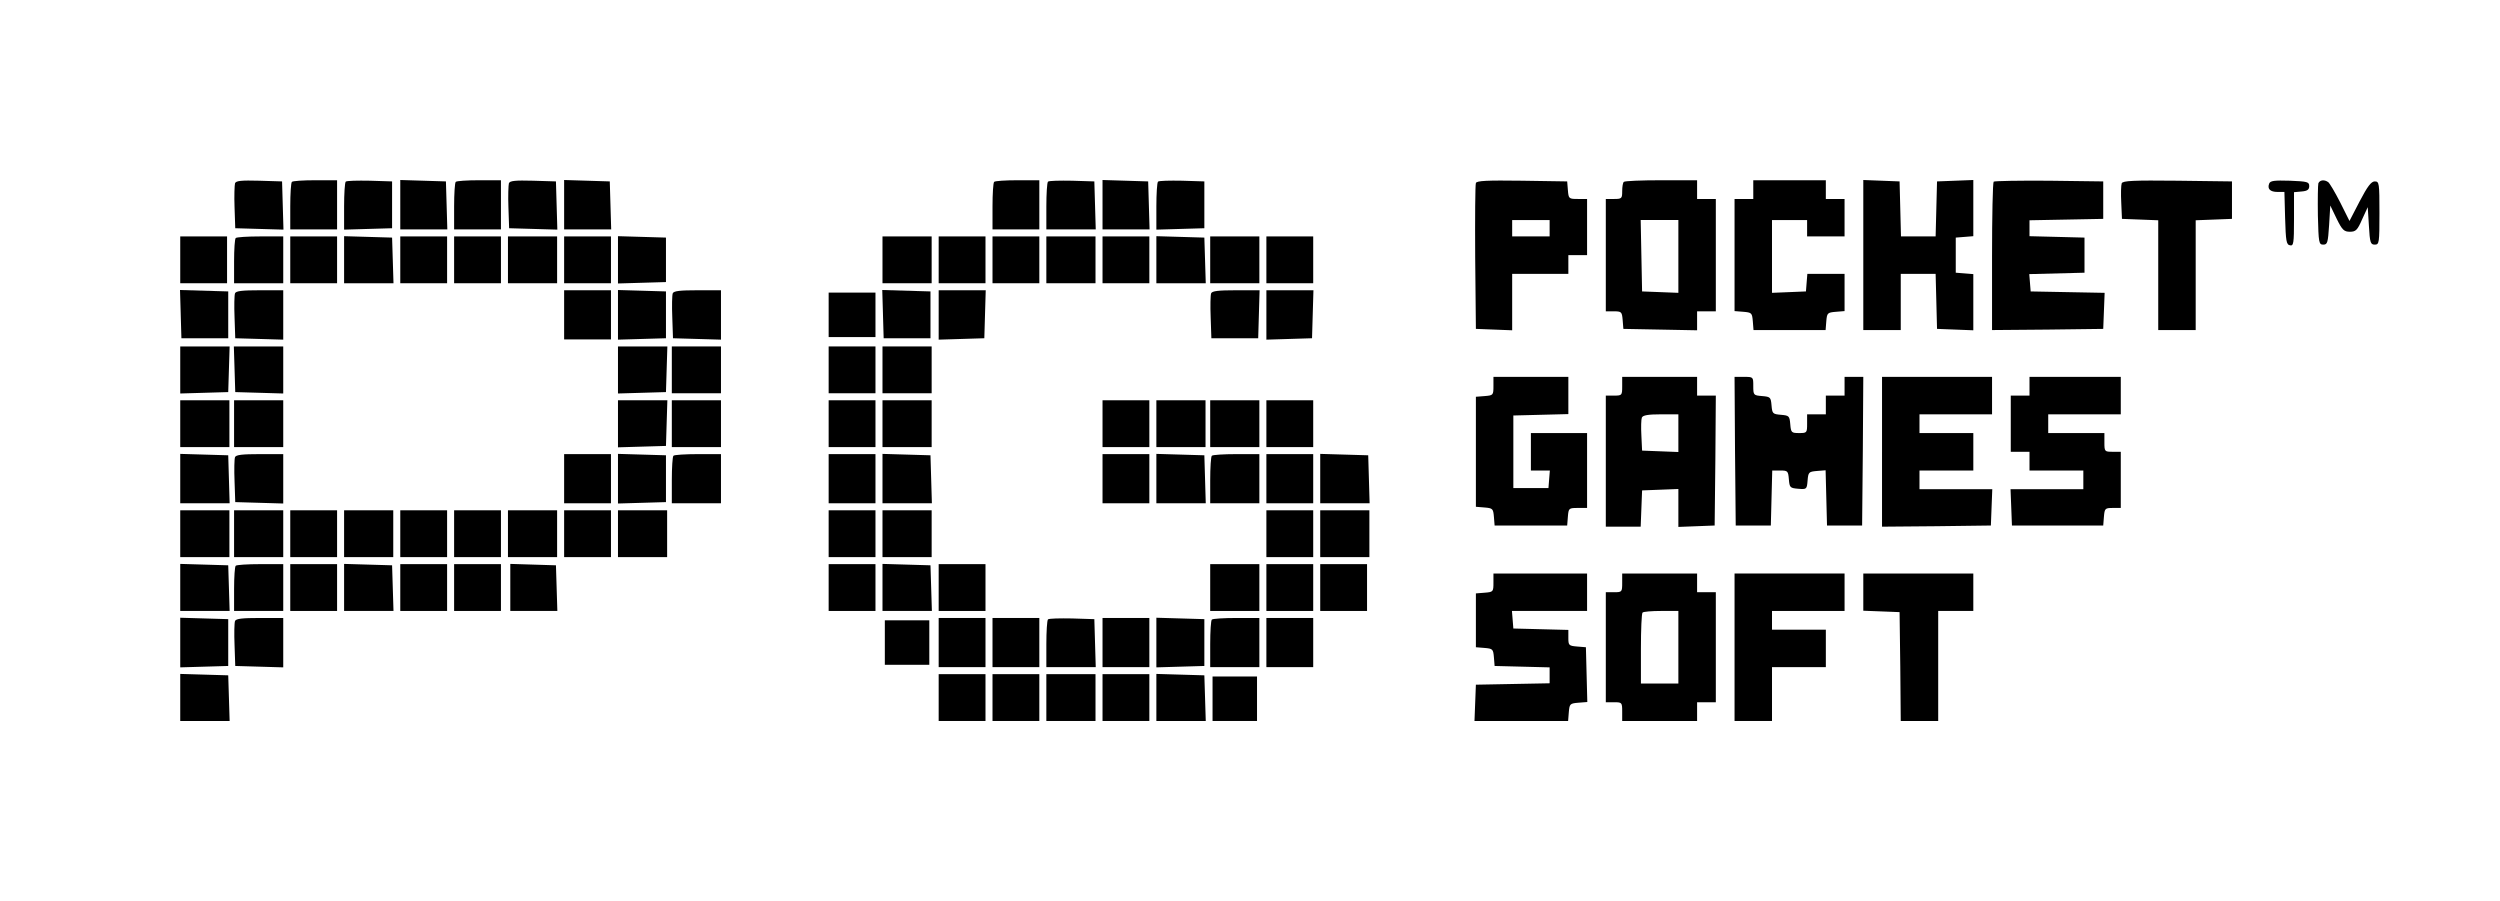 <?xml version="1.0" standalone="no"?>
<!DOCTYPE svg PUBLIC "-//W3C//DTD SVG 20010904//EN"
 "http://www.w3.org/TR/2001/REC-SVG-20010904/DTD/svg10.dtd">
<svg version="1.0" xmlns="http://www.w3.org/2000/svg"
 width="1068pt" height="385pt" viewBox="0 0 1068 385"
 preserveAspectRatio="xMidYMid meet">

<g transform="translate(0,385) scale(0.1,-0.1)"
fill="#000000" stroke="none">
<path d="M1004 3067 c-2 -7 -4 -54 -2 -103 l3 -89 103 -3 103 -3 -3 103 -3
103 -98 3 c-75 2 -99 0 -103 -11z"/>
<path d="M1247 3073 c-4 -3 -7 -51 -7 -105 l0 -98 100 0 100 0 0 105 0 105
-93 0 c-52 0 -97 -3 -100 -7z"/>
<path d="M1477 3074 c-4 -4 -7 -52 -7 -106 l0 -99 103 3 102 3 0 100 0 100
-95 3 c-53 1 -99 0 -103 -4z"/>
<path d="M1710 2975 l0 -105 100 0 101 0 -3 103 -3 102 -97 3 -98 3 0 -106z"/>
<path d="M1947 3073 c-4 -3 -7 -51 -7 -105 l0 -98 100 0 100 0 0 105 0 105
-93 0 c-52 0 -97 -3 -100 -7z"/>
<path d="M2174 3067 c-2 -7 -4 -54 -2 -103 l3 -89 103 -3 103 -3 -3 103 -3
103 -98 3 c-75 2 -99 0 -103 -11z"/>
<path d="M2410 2975 l0 -105 100 0 101 0 -3 103 -3 102 -97 3 -98 3 0 -106z"/>
<path d="M4247 3073 c-4 -3 -7 -51 -7 -105 l0 -98 100 0 100 0 0 105 0 105
-93 0 c-52 0 -97 -3 -100 -7z"/>
<path d="M4477 3074 c-4 -4 -7 -52 -7 -106 l0 -98 105 0 106 0 -3 103 -3 102
-95 3 c-53 1 -99 0 -103 -4z"/>
<path d="M4710 2975 l0 -105 100 0 101 0 -3 103 -3 102 -97 3 -98 3 0 -106z"/>
<path d="M4947 3074 c-4 -4 -7 -52 -7 -106 l0 -99 103 3 102 3 0 100 0 100
-95 3 c-53 1 -99 0 -103 -4z"/>
<path d="M6305 3068 c-3 -7 -4 -150 -3 -318 l3 -305 78 -3 77 -3 0 121 0 120
120 0 120 0 0 40 0 40 40 0 40 0 0 120 0 120 -39 0 c-39 0 -40 1 -43 38 l-3
37 -193 3 c-149 2 -194 0 -197 -10z m315 -193 l0 -35 -80 0 -80 0 0 35 0 35
80 0 80 0 0 -35z"/>
<path d="M6937 3073 c-4 -3 -7 -21 -7 -40 0 -31 -2 -33 -35 -33 l-35 0 0 -240
0 -240 34 0 c33 0 35 -2 38 -37 l3 -38 158 -3 157 -3 0 41 0 40 40 0 40 0 0
240 0 240 -40 0 -40 0 0 40 0 40 -153 0 c-85 0 -157 -3 -160 -7z m233 -318 l0
-156 -77 3 -78 3 -3 153 -3 152 81 0 80 0 0 -155z"/>
<path d="M7490 3040 l0 -40 -40 0 -40 0 0 -239 0 -240 38 -3 c35 -3 37 -5 40
-40 l3 -38 154 0 154 0 3 38 c3 35 5 37 41 40 l37 3 0 80 0 79 -79 0 -80 0 -3
-37 -3 -38 -72 -3 -73 -3 0 156 0 155 75 0 75 0 0 -35 0 -35 80 0 80 0 0 80 0
80 -40 0 -40 0 0 40 0 40 -155 0 -155 0 0 -40z"/>
<path d="M7960 2760 l0 -320 80 0 80 0 0 120 0 120 75 0 74 0 3 -117 3 -118
78 -3 77 -3 0 120 0 120 -37 3 -38 3 0 75 0 75 38 3 37 3 0 120 0 120 -77 -3
-78 -3 -3 -117 -3 -118 -74 0 -74 0 -3 118 -3 117 -77 3 -78 3 0 -321z"/>
<path d="M8517 3074 c-4 -4 -7 -148 -7 -321 l0 -313 238 2 237 3 3 77 3 77
-158 3 -158 3 -3 37 -3 37 118 3 118 3 0 75 0 75 -117 3 -118 3 0 34 0 34 158
3 157 3 0 80 0 80 -231 3 c-127 1 -233 -1 -237 -4z"/>
<path d="M9064 3067 c-3 -8 -4 -45 -2 -83 l3 -69 78 -3 77 -3 0 -234 0 -235
80 0 80 0 0 235 0 234 78 3 77 3 0 80 0 80 -233 3 c-189 2 -233 0 -238 -11z"/>
<path d="M9694 3066 c-9 -23 4 -36 36 -36 l29 0 3 -112 c3 -98 5 -113 21 -116
15 -3 17 7 17 112 l0 115 33 3 c24 2 32 8 32 23 0 18 -8 20 -83 23 -66 2 -83
0 -88 -12z"/>
<path d="M9904 3067 c-2 -7 -3 -69 -2 -138 3 -116 4 -124 23 -124 18 0 20 8
25 84 l5 83 27 -56 c24 -49 32 -56 57 -56 25 0 32 7 52 53 l24 52 5 -80 c4
-72 7 -80 25 -80 19 0 20 7 20 135 0 128 -1 135 -20 135 -15 0 -31 -21 -64
-84 l-44 -85 -40 80 c-22 43 -45 82 -51 86 -17 12 -36 9 -42 -5z"/>
<path d="M770 2740 l0 -100 100 0 100 0 0 100 0 100 -100 0 -100 0 0 -100z"/>
<path d="M1007 2833 c-4 -3 -7 -48 -7 -100 l0 -93 105 0 105 0 0 100 0 100
-98 0 c-54 0 -102 -3 -105 -7z"/>
<path d="M1240 2740 l0 -100 100 0 100 0 0 100 0 100 -100 0 -100 0 0 -100z"/>
<path d="M1470 2740 l0 -100 105 0 106 0 -3 98 -3 97 -102 3 -103 3 0 -101z"/>
<path d="M1710 2740 l0 -100 100 0 100 0 0 100 0 100 -100 0 -100 0 0 -100z"/>
<path d="M1940 2740 l0 -100 100 0 100 0 0 100 0 100 -100 0 -100 0 0 -100z"/>
<path d="M2170 2740 l0 -100 105 0 105 0 0 100 0 100 -105 0 -105 0 0 -100z"/>
<path d="M2410 2740 l0 -100 100 0 100 0 0 100 0 100 -100 0 -100 0 0 -100z"/>
<path d="M2640 2740 l0 -101 103 3 102 3 0 95 0 95 -102 3 -103 3 0 -101z"/>
<path d="M3770 2740 l0 -100 105 0 105 0 0 100 0 100 -105 0 -105 0 0 -100z"/>
<path d="M4010 2740 l0 -100 100 0 100 0 0 100 0 100 -100 0 -100 0 0 -100z"/>
<path d="M4240 2740 l0 -100 100 0 100 0 0 100 0 100 -100 0 -100 0 0 -100z"/>
<path d="M4470 2740 l0 -100 105 0 105 0 0 100 0 100 -105 0 -105 0 0 -100z"/>
<path d="M4710 2740 l0 -100 100 0 100 0 0 100 0 100 -100 0 -100 0 0 -100z"/>
<path d="M4940 2740 l0 -100 105 0 106 0 -3 98 -3 97 -102 3 -103 3 0 -101z"/>
<path d="M5170 2740 l0 -100 105 0 105 0 0 100 0 100 -105 0 -105 0 0 -100z"/>
<path d="M5410 2740 l0 -100 100 0 100 0 0 100 0 100 -100 0 -100 0 0 -100z"/>
<path d="M772 2508 l3 -103 100 0 100 0 0 100 0 100 -103 3 -103 3 3 -103z"/>
<path d="M1004 2597 c-3 -8 -4 -54 -2 -103 l3 -89 103 -3 102 -3 0 106 0 105
-100 0 c-75 0 -102 -3 -106 -13z"/>
<path d="M2410 2505 l0 -105 100 0 100 0 0 105 0 105 -100 0 -100 0 0 -105z"/>
<path d="M2640 2505 l0 -106 103 3 102 3 0 100 0 100 -102 3 -103 3 0 -106z"/>
<path d="M2874 2597 c-3 -8 -4 -54 -2 -103 l3 -89 103 -3 102 -3 0 106 0 105
-100 0 c-75 0 -102 -3 -106 -13z"/>
<path d="M3772 2508 l3 -103 100 0 100 0 0 100 0 100 -103 3 -103 3 3 -103z"/>
<path d="M4010 2505 l0 -106 98 3 97 3 3 103 3 102 -101 0 -100 0 0 -105z"/>
<path d="M5174 2597 c-3 -8 -4 -54 -2 -103 l3 -89 100 0 100 0 3 103 3 102
-101 0 c-74 0 -102 -3 -106 -13z"/>
<path d="M5410 2505 l0 -106 98 3 97 3 3 103 3 102 -101 0 -100 0 0 -105z"/>
<path d="M3540 2505 l0 -95 100 0 100 0 0 95 0 95 -100 0 -100 0 0 -95z"/>
<path d="M770 2270 l0 -101 103 3 102 3 3 98 3 97 -106 0 -105 0 0 -100z"/>
<path d="M1002 2273 l3 -98 103 -3 102 -3 0 101 0 100 -105 0 -106 0 3 -97z"/>
<path d="M2640 2270 l0 -101 103 3 102 3 3 98 3 97 -106 0 -105 0 0 -100z"/>
<path d="M2870 2270 l0 -100 105 0 105 0 0 100 0 100 -105 0 -105 0 0 -100z"/>
<path d="M3540 2270 l0 -100 100 0 100 0 0 100 0 100 -100 0 -100 0 0 -100z"/>
<path d="M3770 2270 l0 -100 105 0 105 0 0 100 0 100 -105 0 -105 0 0 -100z"/>
<path d="M6380 2201 c0 -39 -1 -40 -37 -43 l-38 -3 0 -235 0 -235 37 -3 c35
-3 37 -5 40 -40 l3 -37 155 0 155 0 3 38 c3 36 4 37 43 37 l39 0 0 160 0 160
-120 0 -120 0 0 -80 0 -80 41 0 40 0 -3 -37 -3 -38 -75 0 -75 0 0 155 0 155
118 3 117 3 0 79 0 80 -160 0 -160 0 0 -39z"/>
<path d="M6930 2200 c0 -39 -1 -40 -35 -40 l-35 0 0 -280 0 -280 75 0 74 0 3
78 3 77 78 3 77 3 0 -81 0 -81 78 3 77 3 3 278 2 277 -40 0 -40 0 0 40 0 40
-160 0 -160 0 0 -40z m240 -200 l0 -81 -77 3 -78 3 -3 64 c-2 35 -1 70 2 77 4
10 27 14 81 14 l75 0 0 -80z"/>
<path d="M7412 1923 l3 -318 75 0 75 0 3 118 3 117 34 0 c32 0 34 -2 37 -37 3
-36 5 -38 40 -41 36 -3 37 -2 40 35 3 36 5 38 40 41 l37 3 3 -118 3 -118 75 0
75 0 3 318 2 317 -40 0 -40 0 0 -40 0 -40 -40 0 -40 0 0 -40 0 -40 -40 0 -40
0 0 -40 c0 -39 -1 -40 -34 -40 -33 0 -35 2 -38 38 -3 35 -5 37 -40 40 -35 3
-37 5 -40 40 -3 35 -5 37 -40 40 -37 3 -38 4 -38 43 0 39 0 39 -40 39 l-40 0
2 -317z"/>
<path d="M8040 1920 l0 -320 233 2 232 3 3 78 3 77 -156 0 -155 0 0 40 0 40
115 0 115 0 0 80 0 80 -115 0 -115 0 0 40 0 40 155 0 155 0 0 80 0 80 -235 0
-235 0 0 -320z"/>
<path d="M8670 2200 l0 -40 -40 0 -40 0 0 -120 0 -120 40 0 40 0 0 -40 0 -40
115 0 115 0 0 -40 0 -40 -155 0 -156 0 3 -77 3 -78 195 0 195 0 3 38 c3 35 5
37 38 37 l34 0 0 120 0 120 -35 0 c-34 0 -35 1 -35 40 l0 40 -120 0 -120 0 0
40 0 40 155 0 155 0 0 80 0 80 -195 0 -195 0 0 -40z"/>
<path d="M770 2040 l0 -100 105 0 105 0 0 100 0 100 -105 0 -105 0 0 -100z"/>
<path d="M1000 2040 l0 -100 105 0 105 0 0 100 0 100 -105 0 -105 0 0 -100z"/>
<path d="M2640 2040 l0 -101 103 3 102 3 3 98 3 97 -106 0 -105 0 0 -100z"/>
<path d="M2870 2040 l0 -100 105 0 105 0 0 100 0 100 -105 0 -105 0 0 -100z"/>
<path d="M3540 2040 l0 -100 100 0 100 0 0 100 0 100 -100 0 -100 0 0 -100z"/>
<path d="M3770 2040 l0 -100 105 0 105 0 0 100 0 100 -105 0 -105 0 0 -100z"/>
<path d="M4710 2040 l0 -100 100 0 100 0 0 100 0 100 -100 0 -100 0 0 -100z"/>
<path d="M4940 2040 l0 -100 105 0 105 0 0 100 0 100 -105 0 -105 0 0 -100z"/>
<path d="M5170 2040 l0 -100 105 0 105 0 0 100 0 100 -105 0 -105 0 0 -100z"/>
<path d="M5410 2040 l0 -100 100 0 100 0 0 100 0 100 -100 0 -100 0 0 -100z"/>
<path d="M770 1805 l0 -105 105 0 106 0 -3 103 -3 102 -102 3 -103 3 0 -106z"/>
<path d="M1004 1897 c-3 -8 -4 -54 -2 -103 l3 -89 103 -3 102 -3 0 106 0 105
-100 0 c-75 0 -102 -3 -106 -13z"/>
<path d="M2410 1805 l0 -105 100 0 100 0 0 105 0 105 -100 0 -100 0 0 -105z"/>
<path d="M2640 1805 l0 -106 103 3 102 3 0 100 0 100 -102 3 -103 3 0 -106z"/>
<path d="M2877 1903 c-4 -3 -7 -51 -7 -105 l0 -98 105 0 105 0 0 105 0 105
-98 0 c-54 0 -102 -3 -105 -7z"/>
<path d="M3540 1805 l0 -105 100 0 100 0 0 105 0 105 -100 0 -100 0 0 -105z"/>
<path d="M3770 1805 l0 -105 105 0 106 0 -3 103 -3 102 -102 3 -103 3 0 -106z"/>
<path d="M4710 1805 l0 -105 100 0 100 0 0 105 0 105 -100 0 -100 0 0 -105z"/>
<path d="M4940 1805 l0 -105 105 0 106 0 -3 103 -3 102 -102 3 -103 3 0 -106z"/>
<path d="M5177 1903 c-4 -3 -7 -51 -7 -105 l0 -98 105 0 105 0 0 105 0 105
-98 0 c-54 0 -102 -3 -105 -7z"/>
<path d="M5410 1805 l0 -105 100 0 100 0 0 105 0 105 -100 0 -100 0 0 -105z"/>
<path d="M5640 1805 l0 -105 105 0 106 0 -3 103 -3 102 -102 3 -103 3 0 -106z"/>
<path d="M770 1570 l0 -100 105 0 105 0 0 100 0 100 -105 0 -105 0 0 -100z"/>
<path d="M1000 1570 l0 -100 105 0 105 0 0 100 0 100 -105 0 -105 0 0 -100z"/>
<path d="M1240 1570 l0 -100 100 0 100 0 0 100 0 100 -100 0 -100 0 0 -100z"/>
<path d="M1470 1570 l0 -100 105 0 105 0 0 100 0 100 -105 0 -105 0 0 -100z"/>
<path d="M1710 1570 l0 -100 100 0 100 0 0 100 0 100 -100 0 -100 0 0 -100z"/>
<path d="M1940 1570 l0 -100 100 0 100 0 0 100 0 100 -100 0 -100 0 0 -100z"/>
<path d="M2170 1570 l0 -100 105 0 105 0 0 100 0 100 -105 0 -105 0 0 -100z"/>
<path d="M2410 1570 l0 -100 100 0 100 0 0 100 0 100 -100 0 -100 0 0 -100z"/>
<path d="M2640 1570 l0 -100 105 0 105 0 0 100 0 100 -105 0 -105 0 0 -100z"/>
<path d="M3540 1570 l0 -100 100 0 100 0 0 100 0 100 -100 0 -100 0 0 -100z"/>
<path d="M3770 1570 l0 -100 105 0 105 0 0 100 0 100 -105 0 -105 0 0 -100z"/>
<path d="M5410 1570 l0 -100 100 0 100 0 0 100 0 100 -100 0 -100 0 0 -100z"/>
<path d="M5640 1570 l0 -100 105 0 105 0 0 100 0 100 -105 0 -105 0 0 -100z"/>
<path d="M770 1340 l0 -100 105 0 106 0 -3 98 -3 97 -102 3 -103 3 0 -101z"/>
<path d="M1007 1433 c-4 -3 -7 -48 -7 -100 l0 -93 105 0 105 0 0 100 0 100
-98 0 c-54 0 -102 -3 -105 -7z"/>
<path d="M1240 1340 l0 -100 100 0 100 0 0 100 0 100 -100 0 -100 0 0 -100z"/>
<path d="M1470 1340 l0 -100 105 0 106 0 -3 98 -3 97 -102 3 -103 3 0 -101z"/>
<path d="M1710 1340 l0 -100 100 0 100 0 0 100 0 100 -100 0 -100 0 0 -100z"/>
<path d="M1940 1340 l0 -100 100 0 100 0 0 100 0 100 -100 0 -100 0 0 -100z"/>
<path d="M2180 1340 l0 -100 100 0 101 0 -3 98 -3 97 -97 3 -98 3 0 -101z"/>
<path d="M3540 1340 l0 -100 100 0 100 0 0 100 0 100 -100 0 -100 0 0 -100z"/>
<path d="M3770 1340 l0 -100 105 0 106 0 -3 98 -3 97 -102 3 -103 3 0 -101z"/>
<path d="M4010 1340 l0 -100 100 0 100 0 0 100 0 100 -100 0 -100 0 0 -100z"/>
<path d="M5170 1340 l0 -100 105 0 105 0 0 100 0 100 -105 0 -105 0 0 -100z"/>
<path d="M5410 1340 l0 -100 100 0 100 0 0 100 0 100 -100 0 -100 0 0 -100z"/>
<path d="M5640 1340 l0 -100 100 0 100 0 0 100 0 100 -100 0 -100 0 0 -100z"/>
<path d="M6380 1361 c0 -39 -1 -40 -37 -43 l-38 -3 0 -115 0 -115 37 -3 c35
-3 37 -5 40 -40 l3 -37 118 -3 117 -3 0 -34 0 -34 -157 -3 -158 -3 -3 -77 -3
-78 200 0 200 0 3 38 c3 35 5 37 41 40 l38 3 -3 117 -3 117 -37 3 c-36 3 -38
5 -38 37 l0 34 -117 3 -118 3 -3 38 -3 37 160 0 161 0 0 80 0 80 -200 0 -200
0 0 -39z"/>
<path d="M6930 1360 c0 -39 -1 -40 -35 -40 l-35 0 0 -235 0 -235 35 0 c34 0
35 -1 35 -40 l0 -40 160 0 160 0 0 40 0 40 40 0 40 0 0 235 0 235 -40 0 -40 0
0 40 0 40 -160 0 -160 0 0 -40z m240 -275 l0 -155 -80 0 -80 0 0 148 c0 82 3
152 7 155 3 4 39 7 80 7 l73 0 0 -155z"/>
<path d="M7410 1085 l0 -315 80 0 80 0 0 115 0 115 115 0 115 0 0 80 0 80
-115 0 -115 0 0 40 0 40 155 0 155 0 0 80 0 80 -235 0 -235 0 0 -315z"/>
<path d="M7960 1320 l0 -79 78 -3 77 -3 3 -232 2 -233 80 0 80 0 0 235 0 235
75 0 75 0 0 80 0 80 -235 0 -235 0 0 -80z"/>
<path d="M770 1105 l0 -106 103 3 102 3 0 100 0 100 -102 3 -103 3 0 -106z"/>
<path d="M1004 1197 c-3 -8 -4 -54 -2 -103 l3 -89 103 -3 102 -3 0 106 0 105
-100 0 c-75 0 -102 -3 -106 -13z"/>
<path d="M4010 1105 l0 -105 100 0 100 0 0 105 0 105 -100 0 -100 0 0 -105z"/>
<path d="M4240 1105 l0 -105 100 0 100 0 0 105 0 105 -100 0 -100 0 0 -105z"/>
<path d="M4477 1204 c-4 -4 -7 -52 -7 -106 l0 -98 105 0 106 0 -3 103 -3 102
-95 3 c-53 1 -99 0 -103 -4z"/>
<path d="M4710 1105 l0 -105 100 0 100 0 0 105 0 105 -100 0 -100 0 0 -105z"/>
<path d="M4940 1105 l0 -106 103 3 102 3 0 100 0 100 -102 3 -103 3 0 -106z"/>
<path d="M5177 1203 c-4 -3 -7 -51 -7 -105 l0 -98 105 0 105 0 0 105 0 105
-98 0 c-54 0 -102 -3 -105 -7z"/>
<path d="M5410 1105 l0 -105 100 0 100 0 0 105 0 105 -100 0 -100 0 0 -105z"/>
<path d="M3780 1105 l0 -95 95 0 95 0 0 95 0 95 -95 0 -95 0 0 -95z"/>
<path d="M770 870 l0 -100 105 0 106 0 -3 98 -3 97 -102 3 -103 3 0 -101z"/>
<path d="M4010 870 l0 -100 100 0 100 0 0 100 0 100 -100 0 -100 0 0 -100z"/>
<path d="M4240 870 l0 -100 100 0 100 0 0 100 0 100 -100 0 -100 0 0 -100z"/>
<path d="M4470 870 l0 -100 105 0 105 0 0 100 0 100 -105 0 -105 0 0 -100z"/>
<path d="M4710 870 l0 -100 100 0 100 0 0 100 0 100 -100 0 -100 0 0 -100z"/>
<path d="M4940 870 l0 -100 105 0 106 0 -3 98 -3 97 -102 3 -103 3 0 -101z"/>
<path d="M5180 865 l0 -95 95 0 95 0 0 95 0 95 -95 0 -95 0 0 -95z"/>
</g>
</svg>
